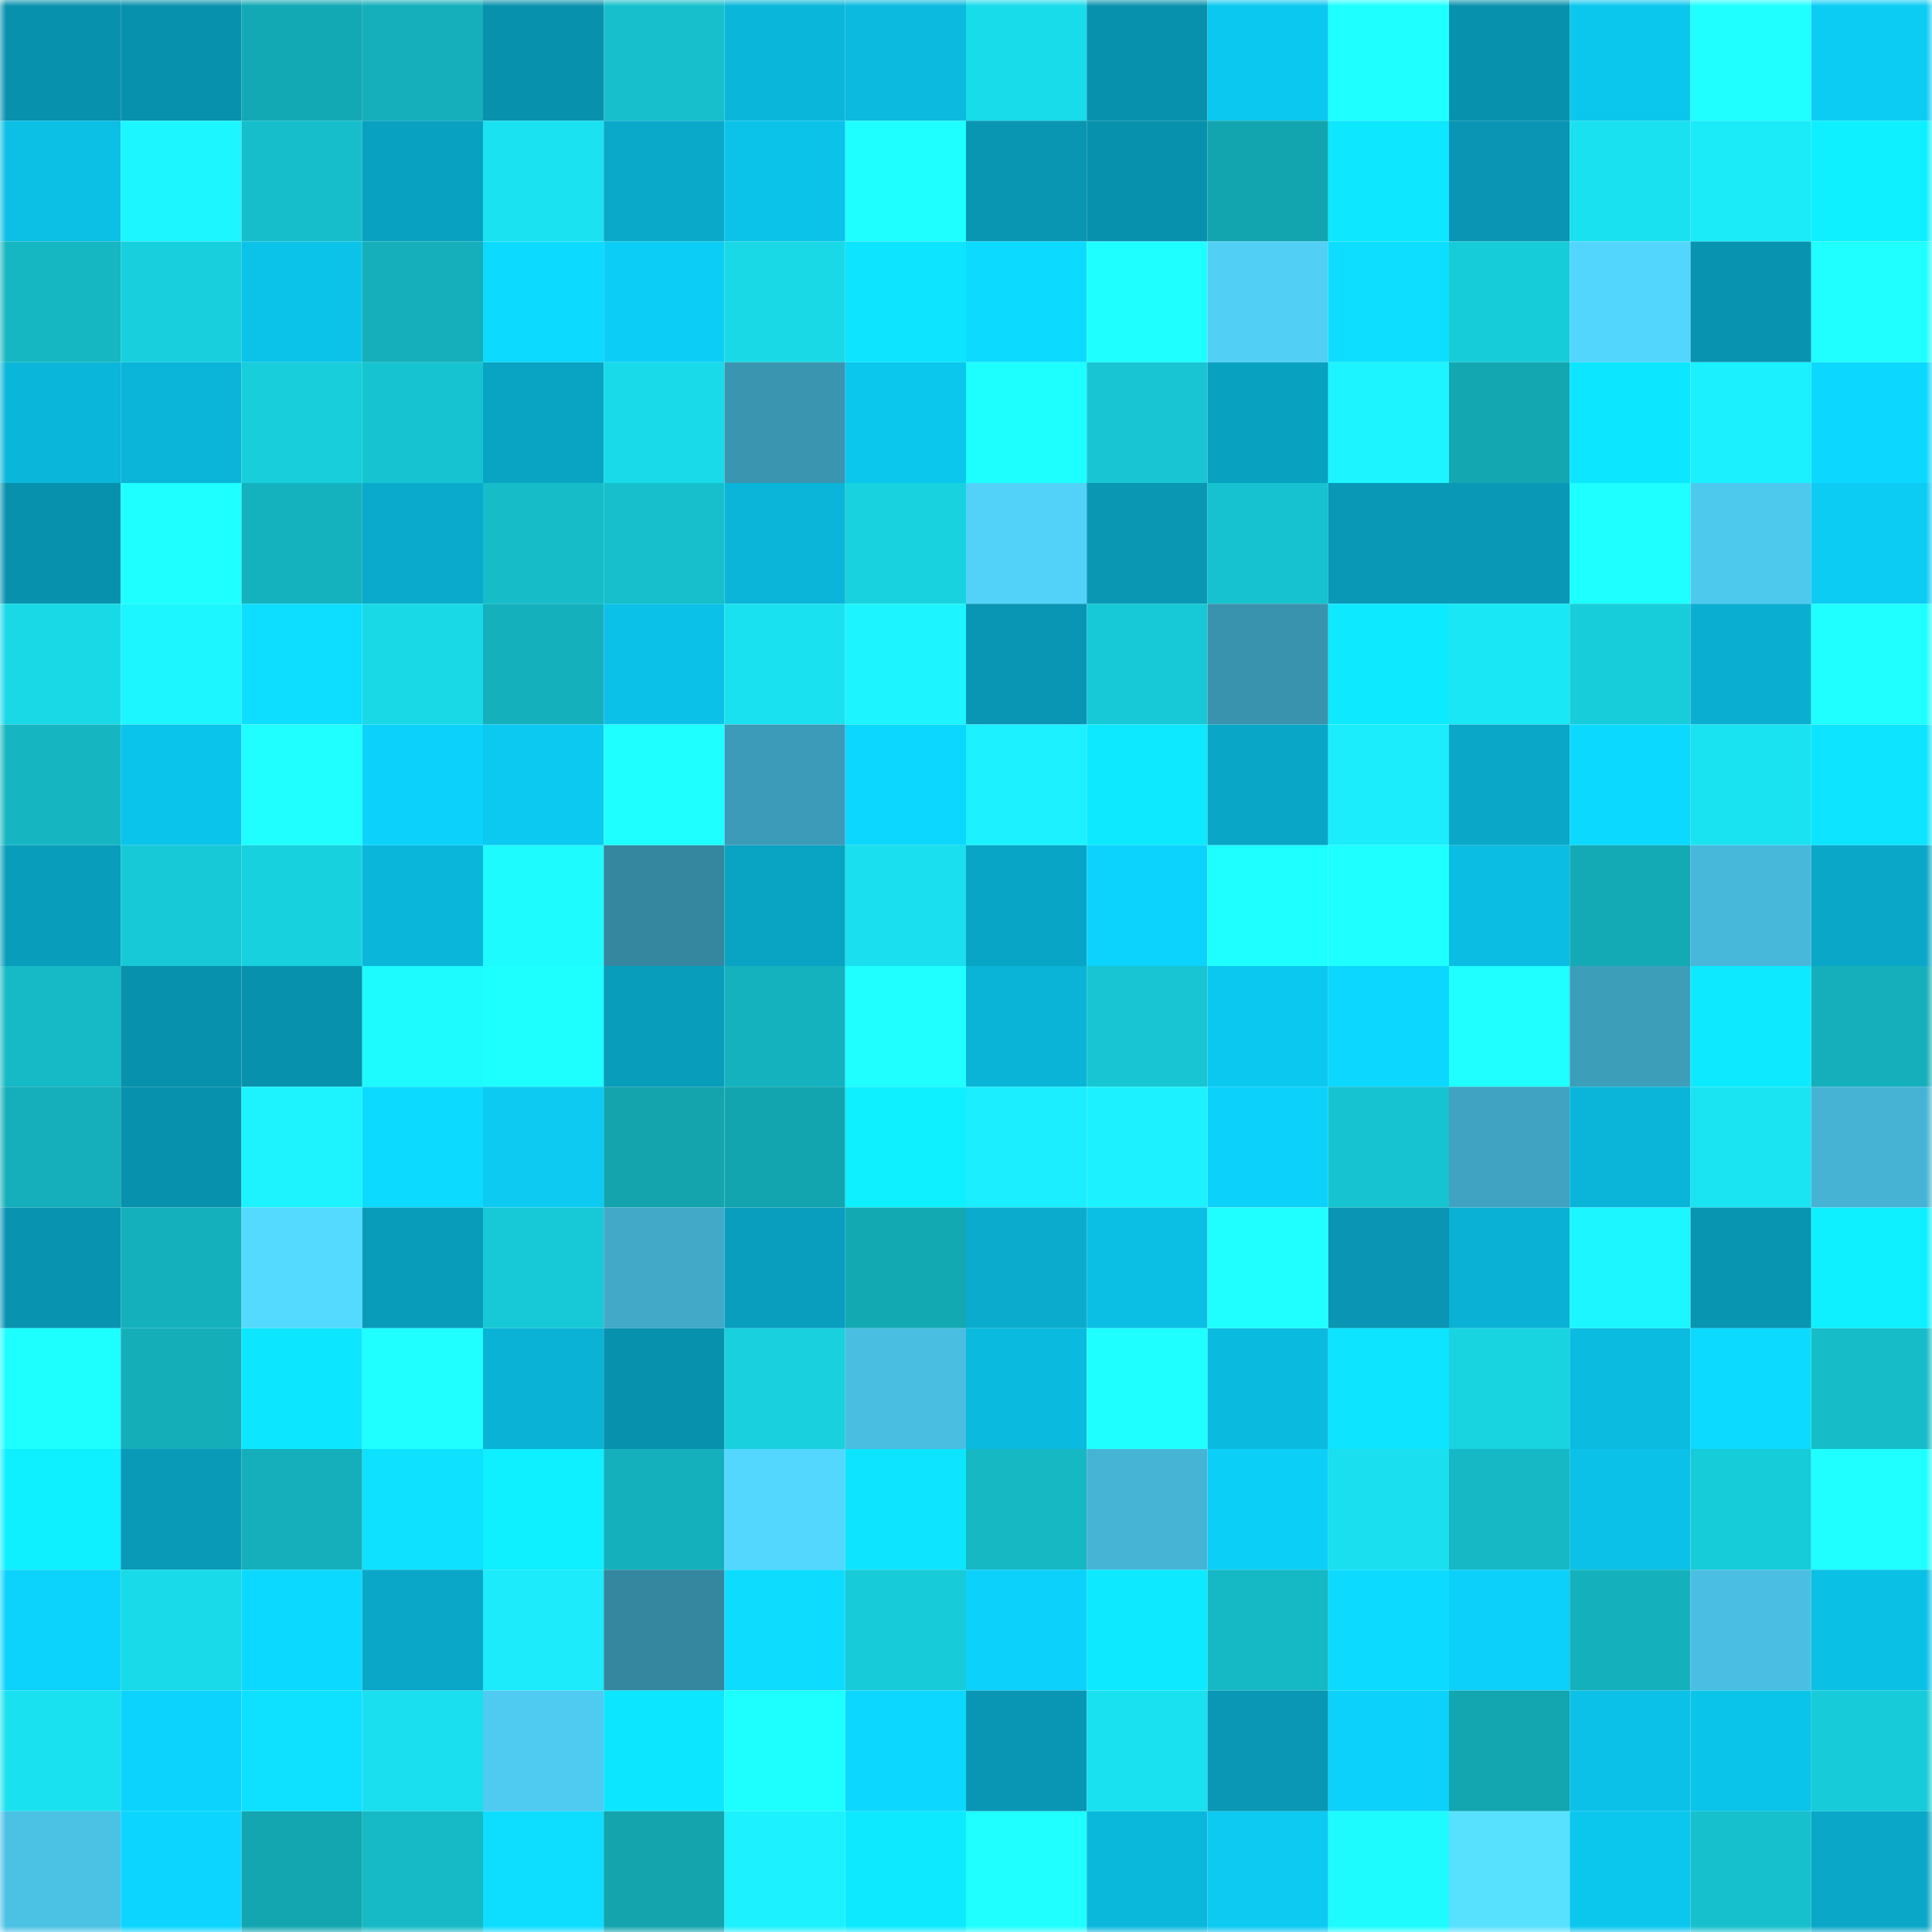 <svg viewBox="0 0 160 160" fill="none" role="img" xmlns="http://www.w3.org/2000/svg" width="240" height="240" name="ens%2Coxbili.eth"><mask id="1518275590" mask-type="alpha" maskUnits="userSpaceOnUse" x="0" y="0" width="160" height="160"><rect width="160" height="160" fill="#FFFFFF"></rect></mask><g mask="url(#1518275590)"><rect x="0" y="0" width="10" height="10" fill="#0891ad"></rect><rect x="10" y="0" width="10" height="10" fill="#0891ad"></rect><rect x="20" y="0" width="10" height="10" fill="#13a9b4"></rect><rect x="30" y="0" width="10" height="10" fill="#14afbb"></rect><rect x="40" y="0" width="10" height="10" fill="#0891ad"></rect><rect x="50" y="0" width="10" height="10" fill="#16bfcb"></rect><rect x="60" y="0" width="10" height="10" fill="#0ab7db"></rect><rect x="70" y="0" width="10" height="10" fill="#0bbade"></rect><rect x="80" y="0" width="10" height="10" fill="#19dceb"></rect><rect x="90" y="0" width="10" height="10" fill="#0891ad"></rect><rect x="100" y="0" width="10" height="10" fill="#0bc8f0"></rect><rect x="110" y="0" width="10" height="10" fill="#1effff"></rect><rect x="120" y="0" width="10" height="10" fill="#0891ad"></rect><rect x="130" y="0" width="10" height="10" fill="#0bc7ee"></rect><rect x="140" y="0" width="10" height="10" fill="#1fffff"></rect><rect x="150" y="0" width="10" height="10" fill="#0cccf4"></rect><rect x="0" y="10" width="10" height="10" fill="#0bbfe5"></rect><rect x="10" y="10" width="10" height="10" fill="#1cf6ff"></rect><rect x="20" y="10" width="10" height="10" fill="#16becb"></rect><rect x="30" y="10" width="10" height="10" fill="#09a1c1"></rect><rect x="40" y="10" width="10" height="10" fill="#1ae2f1"></rect><rect x="50" y="10" width="10" height="10" fill="#0aa9ca"></rect><rect x="60" y="10" width="10" height="10" fill="#0bc3e9"></rect><rect x="70" y="10" width="10" height="10" fill="#1effff"></rect><rect x="80" y="10" width="10" height="10" fill="#0996b3"></rect><rect x="90" y="10" width="10" height="10" fill="#0891ad"></rect><rect x="100" y="10" width="10" height="10" fill="#13a5af"></rect><rect x="110" y="10" width="10" height="10" fill="#0de7ff"></rect><rect x="120" y="10" width="10" height="10" fill="#0995b3"></rect><rect x="130" y="10" width="10" height="10" fill="#1ae1f0"></rect><rect x="140" y="10" width="10" height="10" fill="#1beaf9"></rect><rect x="150" y="10" width="10" height="10" fill="#0ef0ff"></rect><rect x="0" y="20" width="10" height="10" fill="#15b7c2"></rect><rect x="10" y="20" width="10" height="10" fill="#18d0dd"></rect><rect x="20" y="20" width="10" height="10" fill="#0bc3e9"></rect><rect x="30" y="20" width="10" height="10" fill="#14afbb"></rect><rect x="40" y="20" width="10" height="10" fill="#0cdaff"></rect><rect x="50" y="20" width="10" height="10" fill="#0ccdf6"></rect><rect x="60" y="20" width="10" height="10" fill="#19d9e7"></rect><rect x="70" y="20" width="10" height="10" fill="#0de4ff"></rect><rect x="80" y="20" width="10" height="10" fill="#0cdbff"></rect><rect x="90" y="20" width="10" height="10" fill="#1effff"></rect><rect x="100" y="20" width="10" height="10" fill="#51cff5"></rect><rect x="110" y="20" width="10" height="10" fill="#0ddeff"></rect><rect x="120" y="20" width="10" height="10" fill="#17ccd9"></rect><rect x="130" y="20" width="10" height="10" fill="#53d6fd"></rect><rect x="140" y="20" width="10" height="10" fill="#0893b0"></rect><rect x="150" y="20" width="10" height="10" fill="#1fffff"></rect><rect x="0" y="30" width="10" height="10" fill="#0ab6da"></rect><rect x="10" y="30" width="10" height="10" fill="#0ab5d9"></rect><rect x="20" y="30" width="10" height="10" fill="#18cedb"></rect><rect x="30" y="30" width="10" height="10" fill="#16c4d1"></rect><rect x="40" y="30" width="10" height="10" fill="#09a4c4"></rect><rect x="50" y="30" width="10" height="10" fill="#19dae8"></rect><rect x="60" y="30" width="10" height="10" fill="#3a95b0"></rect><rect x="70" y="30" width="10" height="10" fill="#0bc6ed"></rect><rect x="80" y="30" width="10" height="10" fill="#1dfeff"></rect><rect x="90" y="30" width="10" height="10" fill="#17c6d2"></rect><rect x="100" y="30" width="10" height="10" fill="#09a1c0"></rect><rect x="110" y="30" width="10" height="10" fill="#1cf4ff"></rect><rect x="120" y="30" width="10" height="10" fill="#13a7b2"></rect><rect x="130" y="30" width="10" height="10" fill="#0de6ff"></rect><rect x="140" y="30" width="10" height="10" fill="#1bf0ff"></rect><rect x="150" y="30" width="10" height="10" fill="#0cd8ff"></rect><rect x="0" y="40" width="10" height="10" fill="#0891ad"></rect><rect x="10" y="40" width="10" height="10" fill="#1effff"></rect><rect x="20" y="40" width="10" height="10" fill="#14b2be"></rect><rect x="30" y="40" width="10" height="10" fill="#0aaacc"></rect><rect x="40" y="40" width="10" height="10" fill="#16bdc9"></rect><rect x="50" y="40" width="10" height="10" fill="#16bfcb"></rect><rect x="60" y="40" width="10" height="10" fill="#0ab5d9"></rect><rect x="70" y="40" width="10" height="10" fill="#18d2df"></rect><rect x="80" y="40" width="10" height="10" fill="#52d2f9"></rect><rect x="90" y="40" width="10" height="10" fill="#0997b4"></rect><rect x="100" y="40" width="10" height="10" fill="#16c2cf"></rect><rect x="110" y="40" width="10" height="10" fill="#0998b6"></rect><rect x="120" y="40" width="10" height="10" fill="#0998b5"></rect><rect x="130" y="40" width="10" height="10" fill="#1effff"></rect><rect x="140" y="40" width="10" height="10" fill="#4ec9ee"></rect><rect x="150" y="40" width="10" height="10" fill="#0cccf4"></rect><rect x="0" y="50" width="10" height="10" fill="#19d9e7"></rect><rect x="10" y="50" width="10" height="10" fill="#1cf6ff"></rect><rect x="20" y="50" width="10" height="10" fill="#0dddff"></rect><rect x="30" y="50" width="10" height="10" fill="#19d9e6"></rect><rect x="40" y="50" width="10" height="10" fill="#14b1bc"></rect><rect x="50" y="50" width="10" height="10" fill="#0bc1e7"></rect><rect x="60" y="50" width="10" height="10" fill="#1ae1f0"></rect><rect x="70" y="50" width="10" height="10" fill="#1cf4ff"></rect><rect x="80" y="50" width="10" height="10" fill="#0996b4"></rect><rect x="90" y="50" width="10" height="10" fill="#17c9d6"></rect><rect x="100" y="50" width="10" height="10" fill="#3993ae"></rect><rect x="110" y="50" width="10" height="10" fill="#0deaff"></rect><rect x="120" y="50" width="10" height="10" fill="#1ae7f5"></rect><rect x="130" y="50" width="10" height="10" fill="#17cdda"></rect><rect x="140" y="50" width="10" height="10" fill="#0aaed1"></rect><rect x="150" y="50" width="10" height="10" fill="#1fffff"></rect><rect x="0" y="60" width="10" height="10" fill="#15b6c2"></rect><rect x="10" y="60" width="10" height="10" fill="#0bc4eb"></rect><rect x="20" y="60" width="10" height="10" fill="#1fffff"></rect><rect x="30" y="60" width="10" height="10" fill="#0cd2fb"></rect><rect x="40" y="60" width="10" height="10" fill="#0bc9f1"></rect><rect x="50" y="60" width="10" height="10" fill="#1effff"></rect><rect x="60" y="60" width="10" height="10" fill="#3c9bb8"></rect><rect x="70" y="60" width="10" height="10" fill="#0cd8ff"></rect><rect x="80" y="60" width="10" height="10" fill="#1cf1ff"></rect><rect x="90" y="60" width="10" height="10" fill="#0de9ff"></rect><rect x="100" y="60" width="10" height="10" fill="#09a6c7"></rect><rect x="110" y="60" width="10" height="10" fill="#1bedfc"></rect><rect x="120" y="60" width="10" height="10" fill="#0aa7c8"></rect><rect x="130" y="60" width="10" height="10" fill="#0cd9ff"></rect><rect x="140" y="60" width="10" height="10" fill="#1ae3f1"></rect><rect x="150" y="60" width="10" height="10" fill="#0de4ff"></rect><rect x="0" y="70" width="10" height="10" fill="#099dbc"></rect><rect x="10" y="70" width="10" height="10" fill="#17c9d6"></rect><rect x="20" y="70" width="10" height="10" fill="#18d1de"></rect><rect x="30" y="70" width="10" height="10" fill="#0ab7db"></rect><rect x="40" y="70" width="10" height="10" fill="#1dfbff"></rect><rect x="50" y="70" width="10" height="10" fill="#3587a0"></rect><rect x="60" y="70" width="10" height="10" fill="#09a3c3"></rect><rect x="70" y="70" width="10" height="10" fill="#1adfee"></rect><rect x="80" y="70" width="10" height="10" fill="#09a5c6"></rect><rect x="90" y="70" width="10" height="10" fill="#0cd3fd"></rect><rect x="100" y="70" width="10" height="10" fill="#1effff"></rect><rect x="110" y="70" width="10" height="10" fill="#1effff"></rect><rect x="120" y="70" width="10" height="10" fill="#0bbde3"></rect><rect x="130" y="70" width="10" height="10" fill="#14aab5"></rect><rect x="140" y="70" width="10" height="10" fill="#48b8da"></rect><rect x="150" y="70" width="10" height="10" fill="#0aa7c8"></rect><rect x="0" y="80" width="10" height="10" fill="#15bac6"></rect><rect x="10" y="80" width="10" height="10" fill="#0891ad"></rect><rect x="20" y="80" width="10" height="10" fill="#0891ad"></rect><rect x="30" y="80" width="10" height="10" fill="#1dfbff"></rect><rect x="40" y="80" width="10" height="10" fill="#1dfeff"></rect><rect x="50" y="80" width="10" height="10" fill="#099dbc"></rect><rect x="60" y="80" width="10" height="10" fill="#14b2be"></rect><rect x="70" y="80" width="10" height="10" fill="#1fffff"></rect><rect x="80" y="80" width="10" height="10" fill="#0ab4d7"></rect><rect x="90" y="80" width="10" height="10" fill="#17c6d2"></rect><rect x="100" y="80" width="10" height="10" fill="#0bc8f0"></rect><rect x="110" y="80" width="10" height="10" fill="#0cd8ff"></rect><rect x="120" y="80" width="10" height="10" fill="#1fffff"></rect><rect x="130" y="80" width="10" height="10" fill="#3d9eba"></rect><rect x="140" y="80" width="10" height="10" fill="#0deaff"></rect><rect x="150" y="80" width="10" height="10" fill="#14afbb"></rect><rect x="0" y="90" width="10" height="10" fill="#14afbb"></rect><rect x="10" y="90" width="10" height="10" fill="#0891ad"></rect><rect x="20" y="90" width="10" height="10" fill="#1cf3ff"></rect><rect x="30" y="90" width="10" height="10" fill="#0cdbff"></rect><rect x="40" y="90" width="10" height="10" fill="#0ccaf2"></rect><rect x="50" y="90" width="10" height="10" fill="#13a4ae"></rect><rect x="60" y="90" width="10" height="10" fill="#13a5af"></rect><rect x="70" y="90" width="10" height="10" fill="#0ef0ff"></rect><rect x="80" y="90" width="10" height="10" fill="#1beefe"></rect><rect x="90" y="90" width="10" height="10" fill="#1cf2ff"></rect><rect x="100" y="90" width="10" height="10" fill="#0cd2fb"></rect><rect x="110" y="90" width="10" height="10" fill="#16c4d1"></rect><rect x="120" y="90" width="10" height="10" fill="#3fa3c1"></rect><rect x="130" y="90" width="10" height="10" fill="#0ab5d9"></rect><rect x="140" y="90" width="10" height="10" fill="#1ae3f2"></rect><rect x="150" y="90" width="10" height="10" fill="#46b3d4"></rect><rect x="0" y="100" width="10" height="10" fill="#0894b1"></rect><rect x="10" y="100" width="10" height="10" fill="#14b1bd"></rect><rect x="20" y="100" width="10" height="10" fill="#55daff"></rect><rect x="30" y="100" width="10" height="10" fill="#099bba"></rect><rect x="40" y="100" width="10" height="10" fill="#17c9d6"></rect><rect x="50" y="100" width="10" height="10" fill="#42a9c8"></rect><rect x="60" y="100" width="10" height="10" fill="#099ebe"></rect><rect x="70" y="100" width="10" height="10" fill="#13a9b3"></rect><rect x="80" y="100" width="10" height="10" fill="#0aabcd"></rect><rect x="90" y="100" width="10" height="10" fill="#0bbee4"></rect><rect x="100" y="100" width="10" height="10" fill="#1fffff"></rect><rect x="110" y="100" width="10" height="10" fill="#0995b3"></rect><rect x="120" y="100" width="10" height="10" fill="#0ab1d4"></rect><rect x="130" y="100" width="10" height="10" fill="#1cf6ff"></rect><rect x="140" y="100" width="10" height="10" fill="#0895b2"></rect><rect x="150" y="100" width="10" height="10" fill="#0ef0ff"></rect><rect x="0" y="110" width="10" height="10" fill="#1dffff"></rect><rect x="10" y="110" width="10" height="10" fill="#14aeb9"></rect><rect x="20" y="110" width="10" height="10" fill="#0de6ff"></rect><rect x="30" y="110" width="10" height="10" fill="#1fffff"></rect><rect x="40" y="110" width="10" height="10" fill="#0ab2d5"></rect><rect x="50" y="110" width="10" height="10" fill="#0891ad"></rect><rect x="60" y="110" width="10" height="10" fill="#18d0de"></rect><rect x="70" y="110" width="10" height="10" fill="#4abee1"></rect><rect x="80" y="110" width="10" height="10" fill="#0bbadf"></rect><rect x="90" y="110" width="10" height="10" fill="#1effff"></rect><rect x="100" y="110" width="10" height="10" fill="#0bbadf"></rect><rect x="110" y="110" width="10" height="10" fill="#0de4ff"></rect><rect x="120" y="110" width="10" height="10" fill="#18d3e0"></rect><rect x="130" y="110" width="10" height="10" fill="#0bbbe0"></rect><rect x="140" y="110" width="10" height="10" fill="#0cdbff"></rect><rect x="150" y="110" width="10" height="10" fill="#16bdc9"></rect><rect x="0" y="120" width="10" height="10" fill="#0eefff"></rect><rect x="10" y="120" width="10" height="10" fill="#099ab8"></rect><rect x="20" y="120" width="10" height="10" fill="#14afba"></rect><rect x="30" y="120" width="10" height="10" fill="#0de1ff"></rect><rect x="40" y="120" width="10" height="10" fill="#0eefff"></rect><rect x="50" y="120" width="10" height="10" fill="#14b1bd"></rect><rect x="60" y="120" width="10" height="10" fill="#54d7ff"></rect><rect x="70" y="120" width="10" height="10" fill="#0de4ff"></rect><rect x="80" y="120" width="10" height="10" fill="#15b8c3"></rect><rect x="90" y="120" width="10" height="10" fill="#46b4d5"></rect><rect x="100" y="120" width="10" height="10" fill="#0ccff8"></rect><rect x="110" y="120" width="10" height="10" fill="#1adfee"></rect><rect x="120" y="120" width="10" height="10" fill="#15b8c4"></rect><rect x="130" y="120" width="10" height="10" fill="#0bc1e7"></rect><rect x="140" y="120" width="10" height="10" fill="#17ccd9"></rect><rect x="150" y="120" width="10" height="10" fill="#1fffff"></rect><rect x="0" y="130" width="10" height="10" fill="#0cd3fc"></rect><rect x="10" y="130" width="10" height="10" fill="#19dae8"></rect><rect x="20" y="130" width="10" height="10" fill="#0cd9ff"></rect><rect x="30" y="130" width="10" height="10" fill="#0aa7c8"></rect><rect x="40" y="130" width="10" height="10" fill="#1bebfa"></rect><rect x="50" y="130" width="10" height="10" fill="#3587a0"></rect><rect x="60" y="130" width="10" height="10" fill="#0ddcff"></rect><rect x="70" y="130" width="10" height="10" fill="#17cbd8"></rect><rect x="80" y="130" width="10" height="10" fill="#0cd1fb"></rect><rect x="90" y="130" width="10" height="10" fill="#0de9ff"></rect><rect x="100" y="130" width="10" height="10" fill="#15b9c5"></rect><rect x="110" y="130" width="10" height="10" fill="#0cdbff"></rect><rect x="120" y="130" width="10" height="10" fill="#0cd0f9"></rect><rect x="130" y="130" width="10" height="10" fill="#14b1bd"></rect><rect x="140" y="130" width="10" height="10" fill="#4abfe3"></rect><rect x="150" y="130" width="10" height="10" fill="#0bc0e5"></rect><rect x="0" y="140" width="10" height="10" fill="#1ae1f0"></rect><rect x="10" y="140" width="10" height="10" fill="#0cd3fd"></rect><rect x="20" y="140" width="10" height="10" fill="#0de1ff"></rect><rect x="30" y="140" width="10" height="10" fill="#1adfee"></rect><rect x="40" y="140" width="10" height="10" fill="#4fcbf1"></rect><rect x="50" y="140" width="10" height="10" fill="#0de6ff"></rect><rect x="60" y="140" width="10" height="10" fill="#1dffff"></rect><rect x="70" y="140" width="10" height="10" fill="#0cd8ff"></rect><rect x="80" y="140" width="10" height="10" fill="#0996b4"></rect><rect x="90" y="140" width="10" height="10" fill="#1ae1f0"></rect><rect x="100" y="140" width="10" height="10" fill="#0997b5"></rect><rect x="110" y="140" width="10" height="10" fill="#0cd2fb"></rect><rect x="120" y="140" width="10" height="10" fill="#13a5b0"></rect><rect x="130" y="140" width="10" height="10" fill="#0bc1e7"></rect><rect x="140" y="140" width="10" height="10" fill="#0bc4ea"></rect><rect x="150" y="140" width="10" height="10" fill="#17cbd8"></rect><rect x="0" y="150" width="10" height="10" fill="#4bc1e4"></rect><rect x="10" y="150" width="10" height="10" fill="#0cd6ff"></rect><rect x="20" y="150" width="10" height="10" fill="#13a6b0"></rect><rect x="30" y="150" width="10" height="10" fill="#15bac6"></rect><rect x="40" y="150" width="10" height="10" fill="#0dddff"></rect><rect x="50" y="150" width="10" height="10" fill="#13a4ae"></rect><rect x="60" y="150" width="10" height="10" fill="#1cf1ff"></rect><rect x="70" y="150" width="10" height="10" fill="#0deaff"></rect><rect x="80" y="150" width="10" height="10" fill="#1fffff"></rect><rect x="90" y="150" width="10" height="10" fill="#0ab8dc"></rect><rect x="100" y="150" width="10" height="10" fill="#0ccaf2"></rect><rect x="110" y="150" width="10" height="10" fill="#1dfbff"></rect><rect x="120" y="150" width="10" height="10" fill="#58e1ff"></rect><rect x="130" y="150" width="10" height="10" fill="#0bc7ee"></rect><rect x="140" y="150" width="10" height="10" fill="#16c0cc"></rect><rect x="150" y="150" width="10" height="10" fill="#0aa7c8"></rect></g></svg>